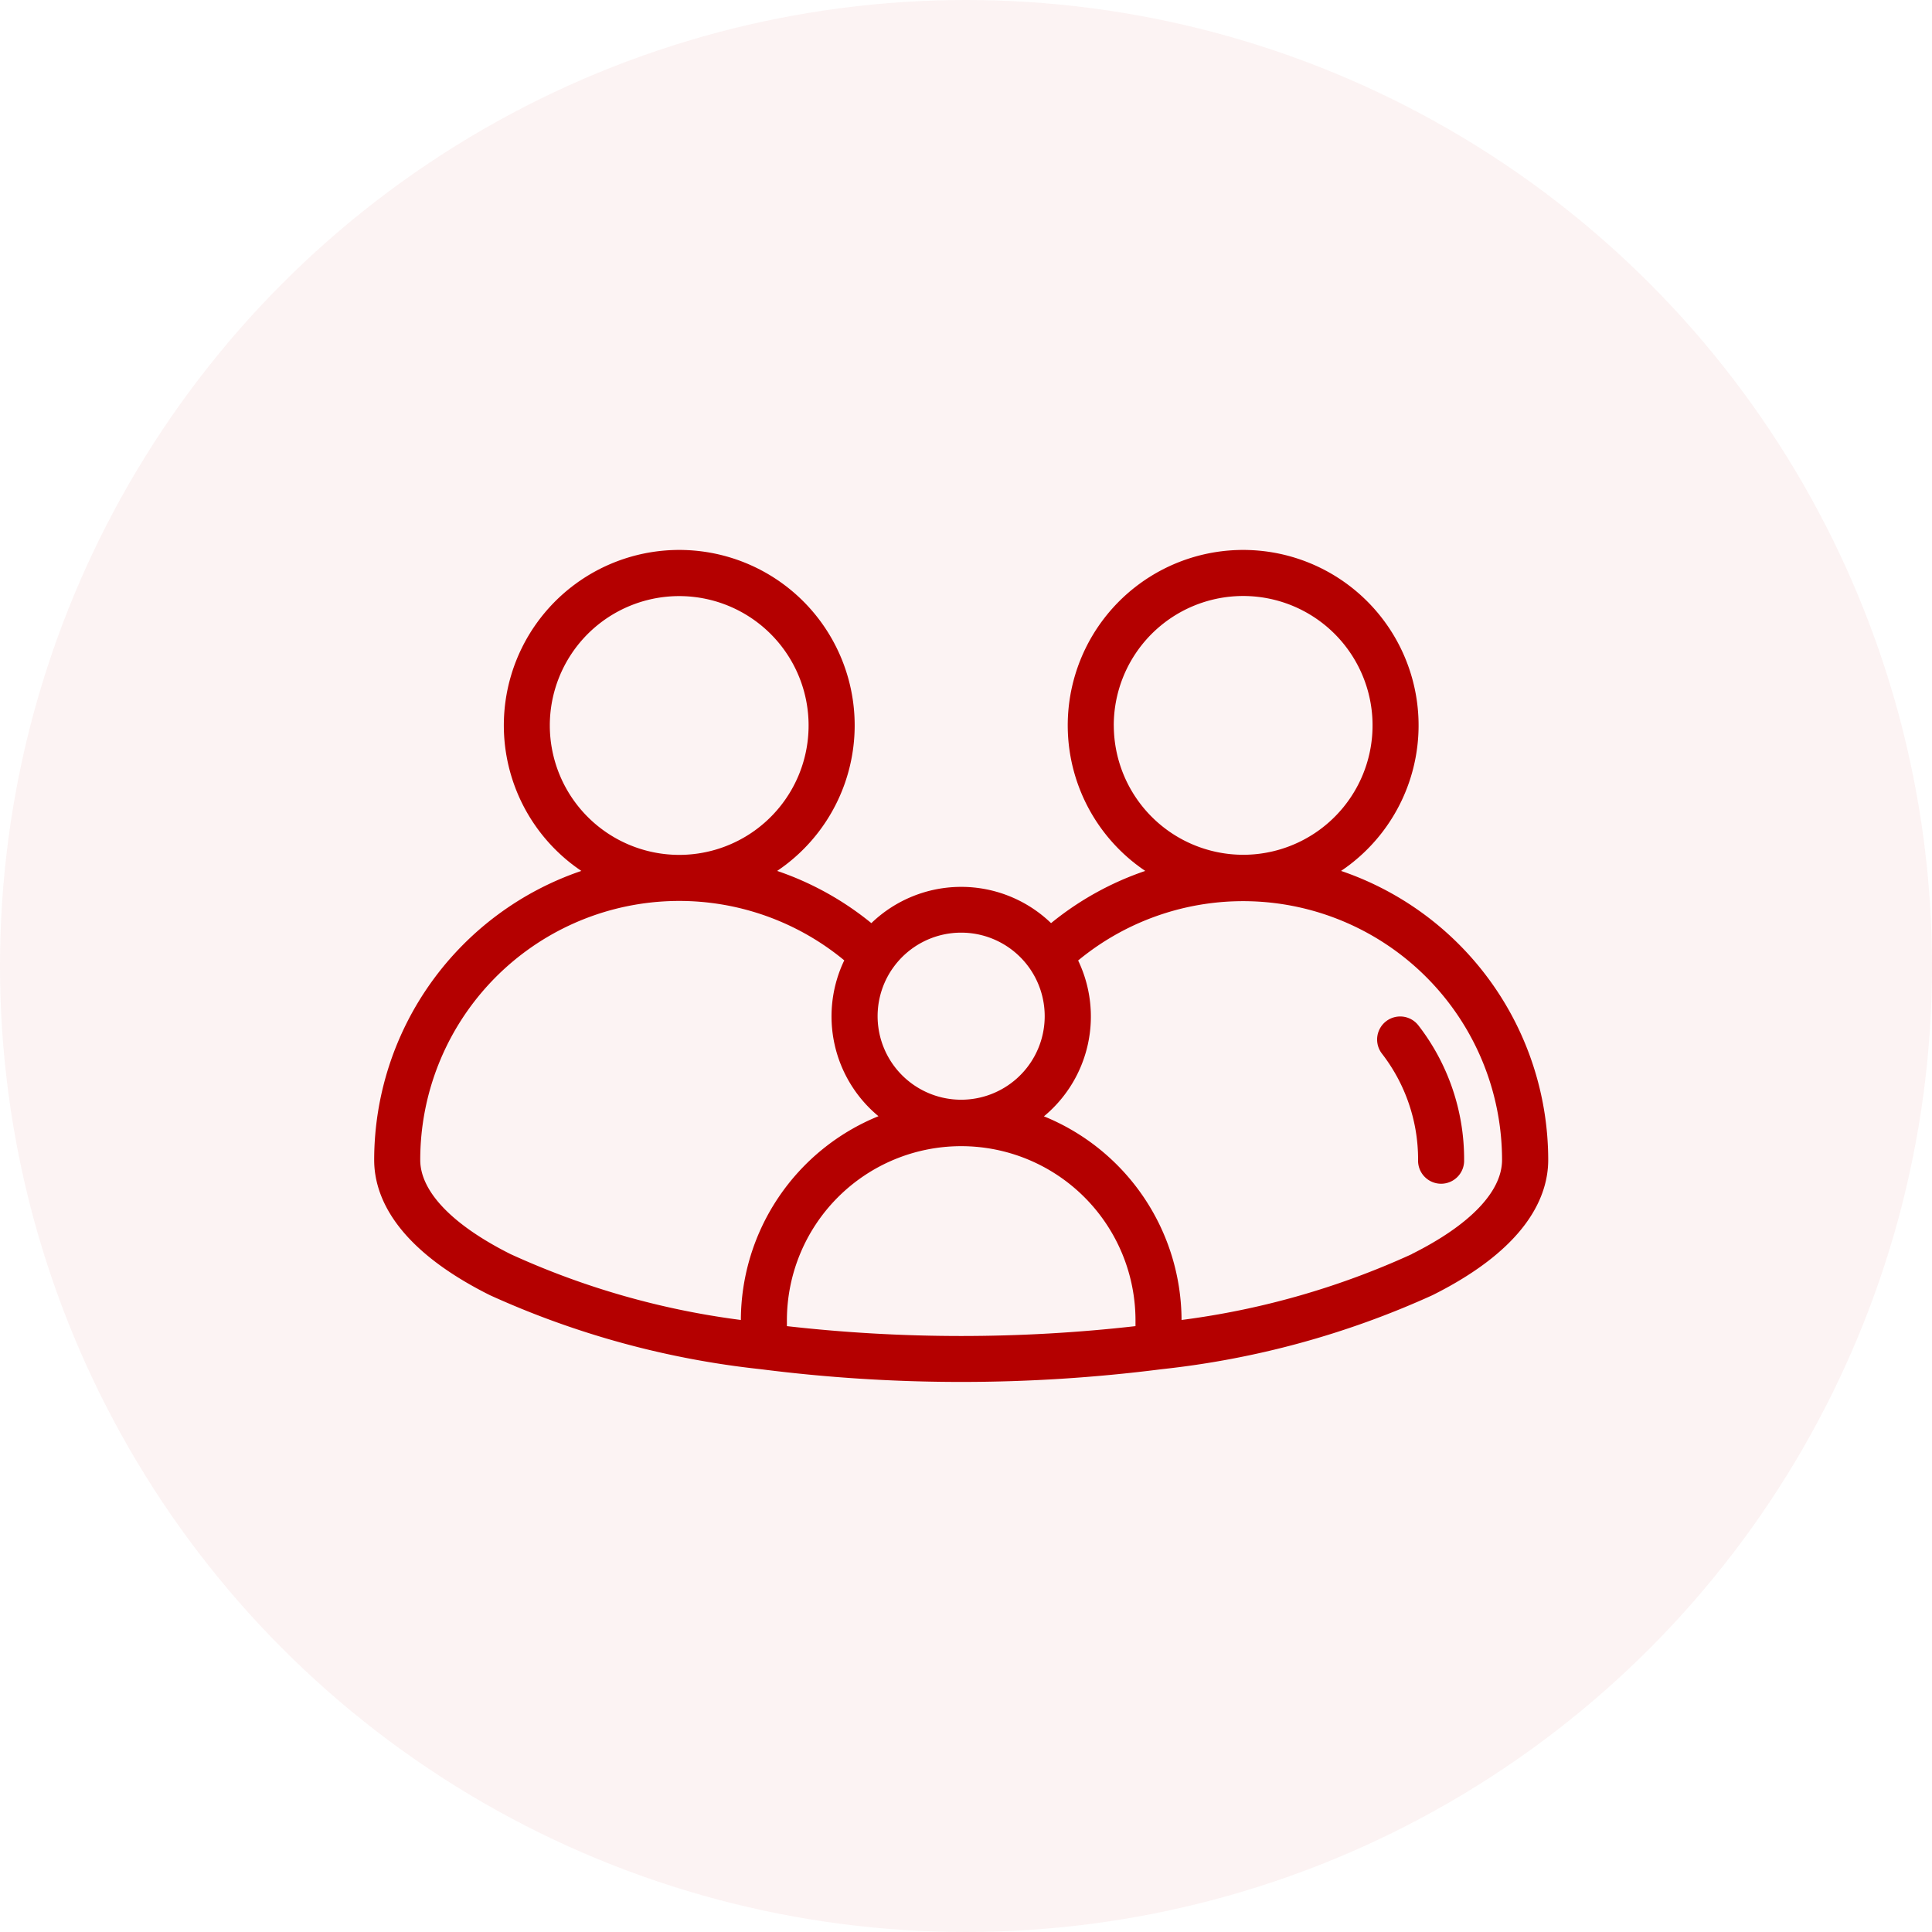 <svg xmlns="http://www.w3.org/2000/svg" width="74" height="74" viewBox="0 0 74 74">
  <g id="services1" transform="translate(-480 -2068)">
    <circle id="Ellipse_1" data-name="Ellipse 1" cx="37" cy="37" r="37" transform="translate(480 2068)" fill="#b40000" opacity="0.05"/>
    <g id="family" transform="translate(494.332 2089.069)">
      <g id="Group_24" data-name="Group 24" transform="translate(38.417 17.865)">
        <g id="Group_23" data-name="Group 23">
          <path id="Path_20" data-name="Path 20" d="M439,278.361a.882.882,0,0,0-1.4,1.077,6.614,6.614,0,0,1,1.386,4.073.882.882,0,1,0,1.763,0A8.362,8.362,0,0,0,439,278.361Z" transform="translate(-437.419 -278.017)" fill="#b40000"/>
        </g>
      </g>
      <g id="Group_26" data-name="Group 26" transform="translate(0 0)">
        <g id="Group_25" data-name="Group 25">
          <path id="Path_21" data-name="Path 21" d="M37.034,86.9a6.719,6.719,0,1,0-7.5,0A11.617,11.617,0,0,0,25.926,88.9a4.958,4.958,0,0,0-6.883,0A11.624,11.624,0,0,0,15.435,86.9a6.719,6.719,0,1,0-7.5,0A11.7,11.7,0,0,0,0,97.946c0,.008,0,.015,0,.023,0,1.354.769,3.351,4.434,5.182a33.773,33.773,0,0,0,10.377,2.835,60.666,60.666,0,0,0,15.346,0,33.77,33.77,0,0,0,10.377-2.835c3.664-1.83,4.434-3.828,4.434-5.182A11.7,11.7,0,0,0,37.034,86.9Zm-8.706-5.573a4.956,4.956,0,1,1,4.956,4.955A4.962,4.962,0,0,1,28.329,81.331Zm-8.476,9.316a3.2,3.2,0,0,1,5.262,0h0a3.2,3.2,0,1,1-5.263,0ZM6.727,81.331a4.956,4.956,0,1,1,4.955,4.955A4.961,4.961,0,0,1,6.727,81.331ZM14.045,104.1a30.592,30.592,0,0,1-8.823-2.523C3,100.462,1.771,99.186,1.764,97.979c0,0,0-.007,0-.01a9.919,9.919,0,0,1,16.241-7.643,4.964,4.964,0,0,0,1.31,5.969A8.452,8.452,0,0,0,14.045,104.1Zm15.115.236a59.169,59.169,0,0,1-13.352,0v-.217a6.676,6.676,0,0,1,13.352,0Zm10.586-2.759a30.584,30.584,0,0,1-8.822,2.523,8.452,8.452,0,0,0-5.271-7.8,4.963,4.963,0,0,0,1.31-5.969A9.919,9.919,0,0,1,43.2,97.969C43.2,99.179,41.976,100.459,39.746,101.573Z" transform="translate(0 -74.611)" fill="#b40000"/>
        </g>
      </g>
    </g>
  </g>
</svg>
